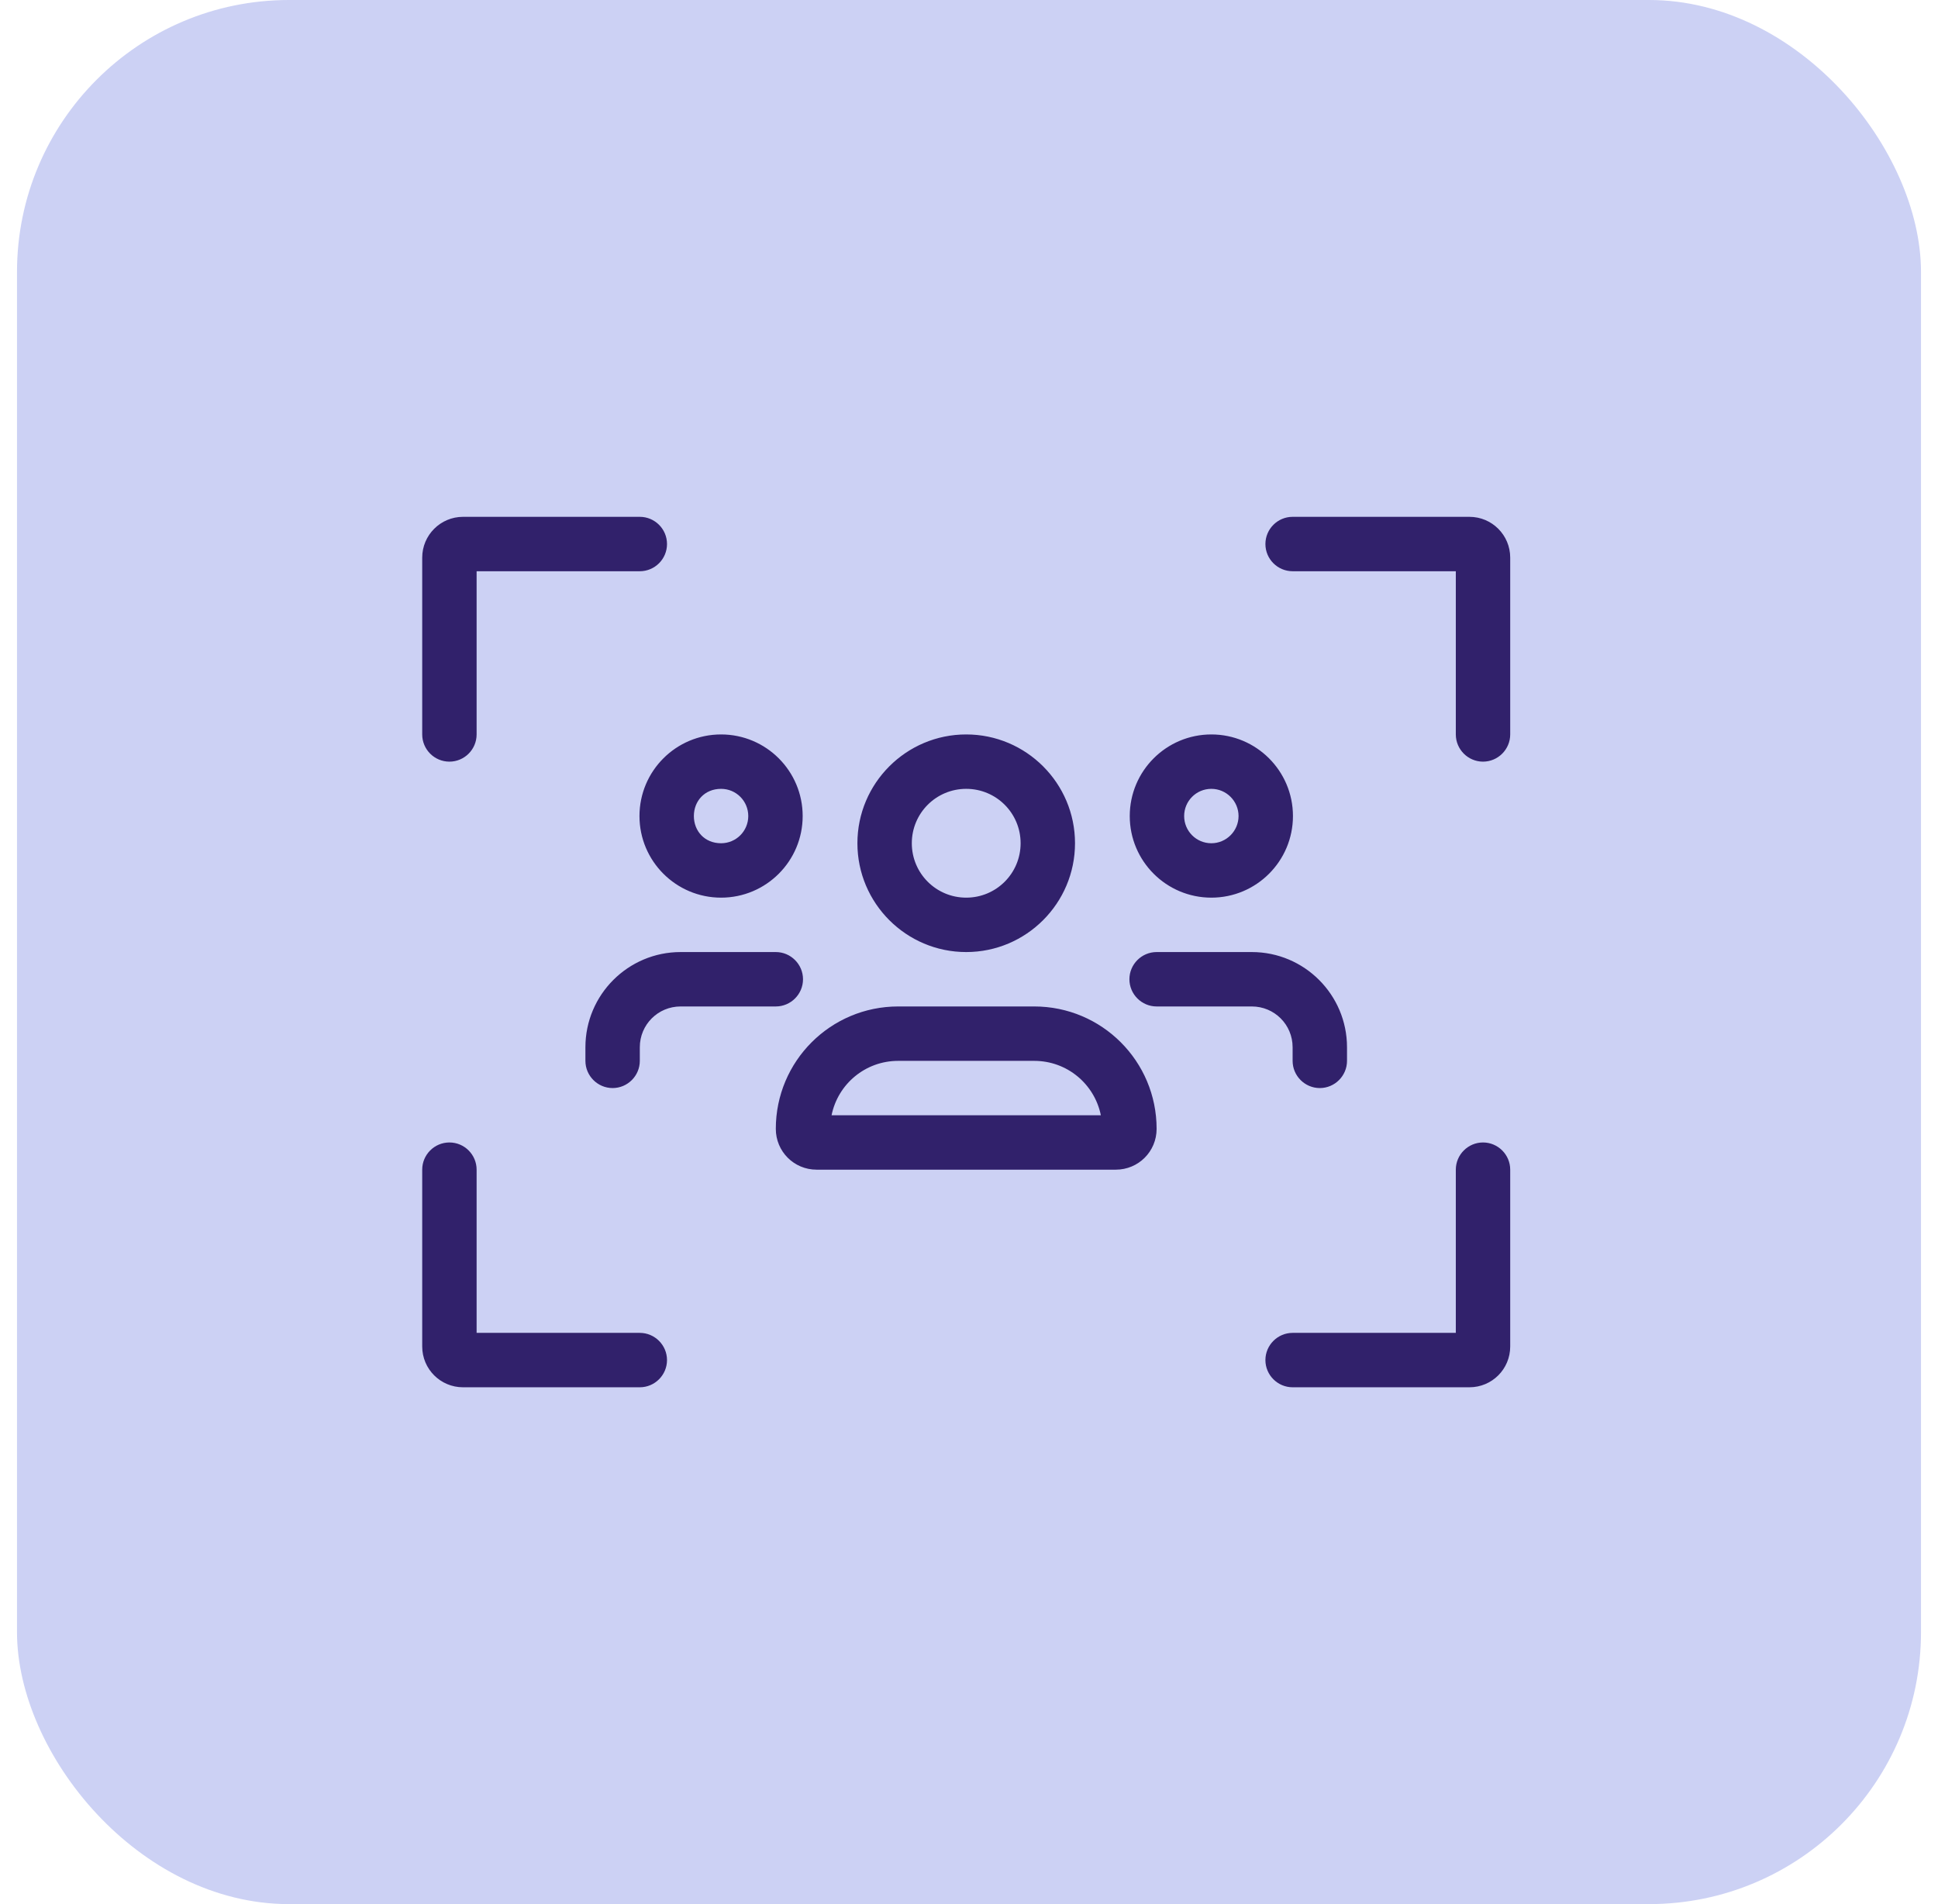 <svg width="57" height="56" viewBox="0 0 57 56" fill="none" xmlns="http://www.w3.org/2000/svg">
<rect x="0.5" width="56" height="56" rx="8" fill="#CCD1F4"/>
<g clip-path="url(#clip0_15053_5466)">
<path d="M14.018 21.6C14.018 22.04 13.66 22.4 13.218 22.4C12.776 22.4 12.418 22.04 12.418 21.6V16.4C12.418 15.738 12.956 15.2 13.618 15.2H18.818C19.258 15.2 19.618 15.558 19.618 16C19.618 16.442 19.258 16.8 18.818 16.8H14.018V21.6ZM42.818 16.8H38.018C37.578 16.8 37.218 16.442 37.218 16C37.218 15.558 37.578 15.2 38.018 15.2H43.218C43.883 15.2 44.418 15.738 44.418 16.4V21.6C44.418 22.04 44.058 22.4 43.618 22.4C43.178 22.4 42.818 22.04 42.818 21.6V16.8ZM19.618 40C19.618 40.44 19.258 40.8 18.818 40.8H13.618C12.956 40.8 12.418 40.265 12.418 39.6V34.4C12.418 33.96 12.776 33.6 13.218 33.6C13.66 33.6 14.018 33.96 14.018 34.4V39.2H18.818C19.258 39.2 19.618 39.56 19.618 40ZM42.818 34.4C42.818 33.96 43.178 33.6 43.618 33.6C44.058 33.6 44.418 33.96 44.418 34.4V39.6C44.418 40.265 43.883 40.8 43.218 40.8H38.018C37.578 40.8 37.218 40.44 37.218 40C37.218 39.56 37.578 39.2 38.018 39.2H42.818V34.4ZM31.618 24.8C31.618 26.565 30.183 28 28.418 28C26.653 28 25.218 26.565 25.218 24.8C25.218 23.035 26.653 21.6 28.418 21.6C30.183 21.6 31.618 23.035 31.618 24.8ZM28.418 23.2C27.533 23.2 26.818 23.915 26.818 24.8C26.818 25.685 27.533 26.4 28.418 26.4C29.303 26.4 30.018 25.685 30.018 24.8C30.018 23.915 29.303 23.2 28.418 23.2ZM30.418 29.6C32.408 29.6 34.018 31.21 34.018 33.2C34.018 33.865 33.483 34.4 32.818 34.4H24.018C23.353 34.4 22.818 33.865 22.818 33.2C22.818 31.21 24.428 29.6 26.418 29.6H30.418ZM26.418 31.2C25.448 31.2 24.643 31.885 24.458 32.8H32.378C32.193 31.885 31.388 31.2 30.418 31.2H26.418ZM23.608 24C23.608 25.325 22.533 26.4 21.208 26.4C19.883 26.4 18.808 25.325 18.808 24C18.808 22.675 19.883 21.6 21.208 21.6C22.533 21.6 23.608 22.675 23.608 24ZM21.208 23.2C20.723 23.2 20.408 23.56 20.408 24C20.408 24.44 20.723 24.8 21.208 24.8C21.653 24.8 22.008 24.44 22.008 24C22.008 23.56 21.653 23.2 21.208 23.2ZM18.818 31.2C18.818 31.64 18.458 32 18.018 32C17.578 32 17.218 31.64 17.218 31.2V30.8C17.218 29.255 18.473 28 20.018 28H22.818C23.258 28 23.618 28.36 23.618 28.8C23.618 29.24 23.258 29.6 22.818 29.6H20.018C19.353 29.6 18.818 30.135 18.818 30.8V31.2ZM35.628 26.4C34.303 26.4 33.228 25.325 33.228 24C33.228 22.675 34.303 21.6 35.628 21.6C36.953 21.6 38.028 22.675 38.028 24C38.028 25.325 36.953 26.4 35.628 26.4ZM36.428 24C36.428 23.56 36.068 23.2 35.628 23.2C35.183 23.2 34.828 23.56 34.828 24C34.828 24.44 35.183 24.8 35.628 24.8C36.068 24.8 36.428 24.44 36.428 24ZM34.018 29.6C33.578 29.6 33.218 29.24 33.218 28.8C33.218 28.36 33.578 28 34.018 28H36.818C38.363 28 39.618 29.255 39.618 30.8V31.2C39.618 31.64 39.258 32 38.818 32C38.378 32 38.018 31.64 38.018 31.2V30.8C38.018 30.135 37.483 29.6 36.818 29.6H34.018Z" fill="#31216B"/>
</g>
<defs>
<clipPath id="clip0_15053_5466">
<rect width="32" height="32" fill="white" transform="translate(12.418 12)"/>
</clipPath>
</defs>
</svg>
